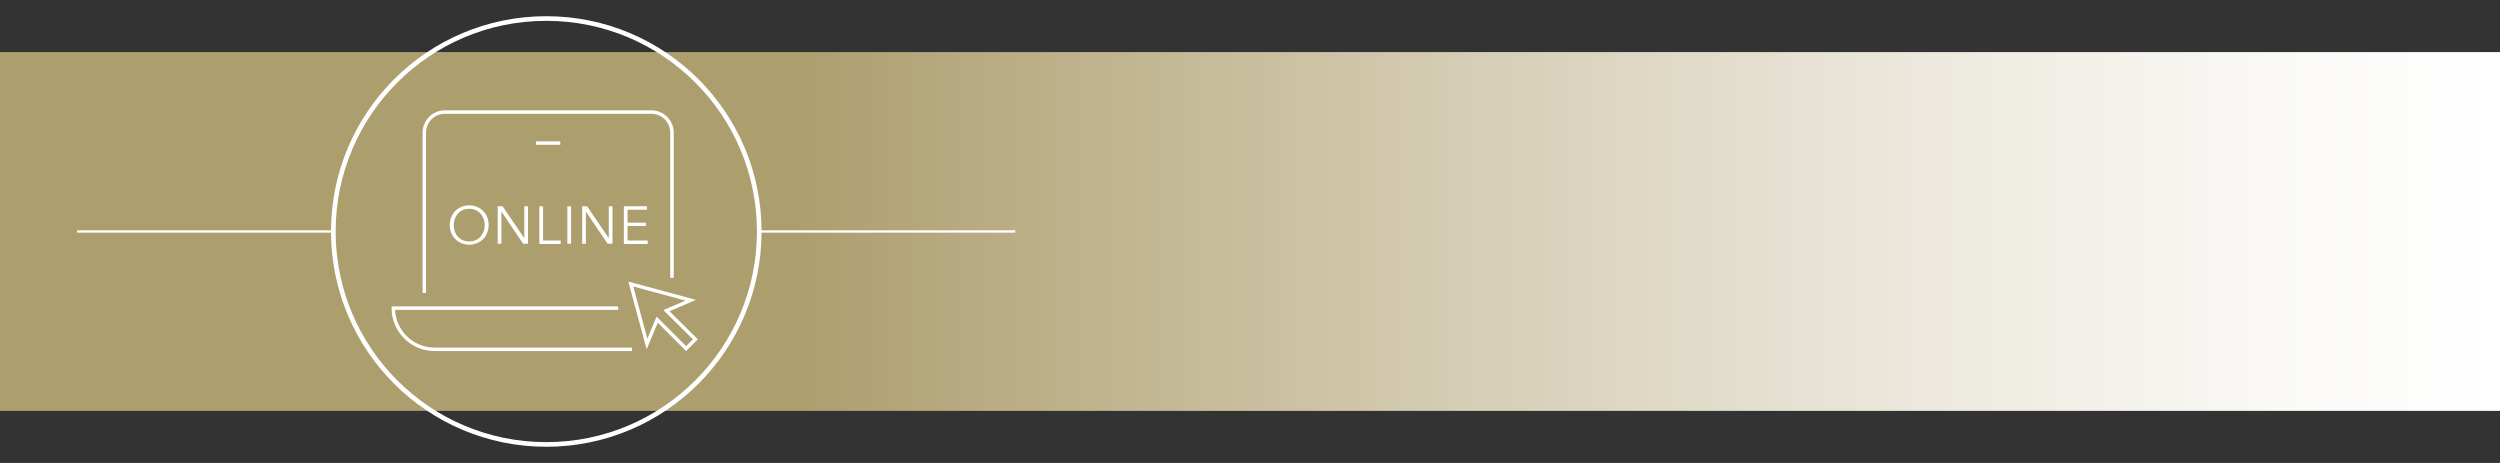 <svg version="1.1" xmlns="http://www.w3.org/2000/svg" xmlns:xlink="http://www.w3.org/1999/xlink" x="0px" y="0px" viewBox="0 0 1080 200" style="enable-background:new 0 0 1080 200;" xml:space="preserve" data-global-elvn="enableViewport, disableClick, oneHalf, startInvisible, notResponsive, 0, notLoop, 500">
<rect x="0" y="0" width="1080" height="200" fill="#333333" stroke="none"/>
<style type="text/css">
	.st0{fill:url(#SVGID_1_);}
	.st1{fill:#FFFFFF;}
	.st2{fill:none;stroke:#FFFFFF;stroke-width:1.5;stroke-linecap:square;stroke-miterlimit:10;}
	.st3{fill:#AD9E6E;stroke:#FFFFFF;stroke-width:1.5;stroke-linecap:square;stroke-miterlimit:10;}
	.st4{fill:none;stroke:#FFFFFF;stroke-width:2;stroke-miterlimit:10;}
	.st5{fill:none;stroke:#FFFFFF;stroke-miterlimit:10;}
</style>
<g id="Layer_1" class="elvn-layer" data-elvn="expandL, in, 0, 1500, easeinout" xmlns="http://www.w3.org/2000/svg">
	<linearGradient id="SVGID_1_" gradientUnits="userSpaceOnUse" x1="0" y1="100" x2="1080" y2="100">
		<stop offset="0.319" style="stop-color:#AD9E6E"></stop>
		<stop offset="0.368" style="stop-color:#B5A77C"></stop>
		<stop offset="0.583" style="stop-color:#D5CDB4"></stop>
		<stop offset="0.767" style="stop-color:#ECE8DD"></stop>
		<stop offset="0.912" style="stop-color:#FAF9F6"></stop>
		<stop offset="1" style="stop-color:#FFFFFF"></stop>
	</linearGradient>
	<rect y="22.5" class="st0" width="1080" height="155"></rect>
</g>
<g id="Layer_7" class="elvn-layer" data-elvn="fade, in, 1000, 1500, easeinout" xmlns="http://www.w3.org/2000/svg">
	<g>
		<path class="st1" d="M202.7,105.7c-4.8,0-8.4-3.6-8.4-8.5s3.6-8.5,8.4-8.5c4.8,0,8.4,3.6,8.4,8.5S207.5,105.7,202.7,105.7z
			 M202.7,90.2c-4.2,0-6.7,3.3-6.7,7.1c0,3.8,2.5,7,6.7,7s6.7-3.3,6.7-7C209.4,93.5,206.8,90.2,202.7,90.2z"></path>
		<path class="st1" d="M226.5,102.9L226.5,102.9l0-13.8h1.6v16.2h-2.1l-9.4-13.9h0v13.9H215V89.1h2.1L226.5,102.9z"></path>
		<path class="st1" d="M234.6,103.9h7.6v1.5H233V89.1h1.6V103.9z"></path>
		<path class="st1" d="M246.7,105.3h-1.6V89.1h1.6V105.3z"></path>
		<path class="st1" d="M263,102.9L263,102.9l0-13.8h1.6v16.2h-2.1l-9.4-13.9h0v13.9h-1.6V89.1h2.1L263,102.9z"></path>
		<path class="st1" d="M271.1,103.9h8.7v1.5h-10.3V89.1h10v1.5h-8.4v5.6h7.9v1.4h-7.9V103.9z"></path>
	</g>
	<g>
		<path class="st2" d="M183.3,125.8V57.3c0-4.9,4-8.9,8.9-8.9h89.2c4.9,0,8.9,4,8.9,8.9v62"></path>
		<line class="st2" x1="232.3" y1="61.8" x2="241.3" y2="61.8"></line>
		<path class="st2" d="M266.3,133.1h-96.4c0,9.8,8,17.8,17.8,17.8h84.6"></path>
		<g>
			<polygon class="st3" points="298.4,129.7 272.5,122.7 279.5,148.6 283.9,138.1 296.4,150.6 300.4,146.6 287.9,134.2 			"></polygon>
		</g>
	</g>
</g>
<g id="Layer_4" class="elvn-layer" data-elvn="drawLines, 1000, 1500, #ffffff, 1, notRandom" xmlns="http://www.w3.org/2000/svg">
	<circle class="st4" cx="236" cy="100" r="92"></circle>
</g>
<g id="Layer_9" class="elvn-layer" data-elvn="fade, in, 1500, 1500, easeinout" xmlns="http://www.w3.org/2000/svg">
	<line class="st5" x1="33.3" y1="100" x2="144" y2="100"></line>
	<line class="st5" x1="328" y1="100" x2="438.6" y2="100"></line>
</g>
</svg>